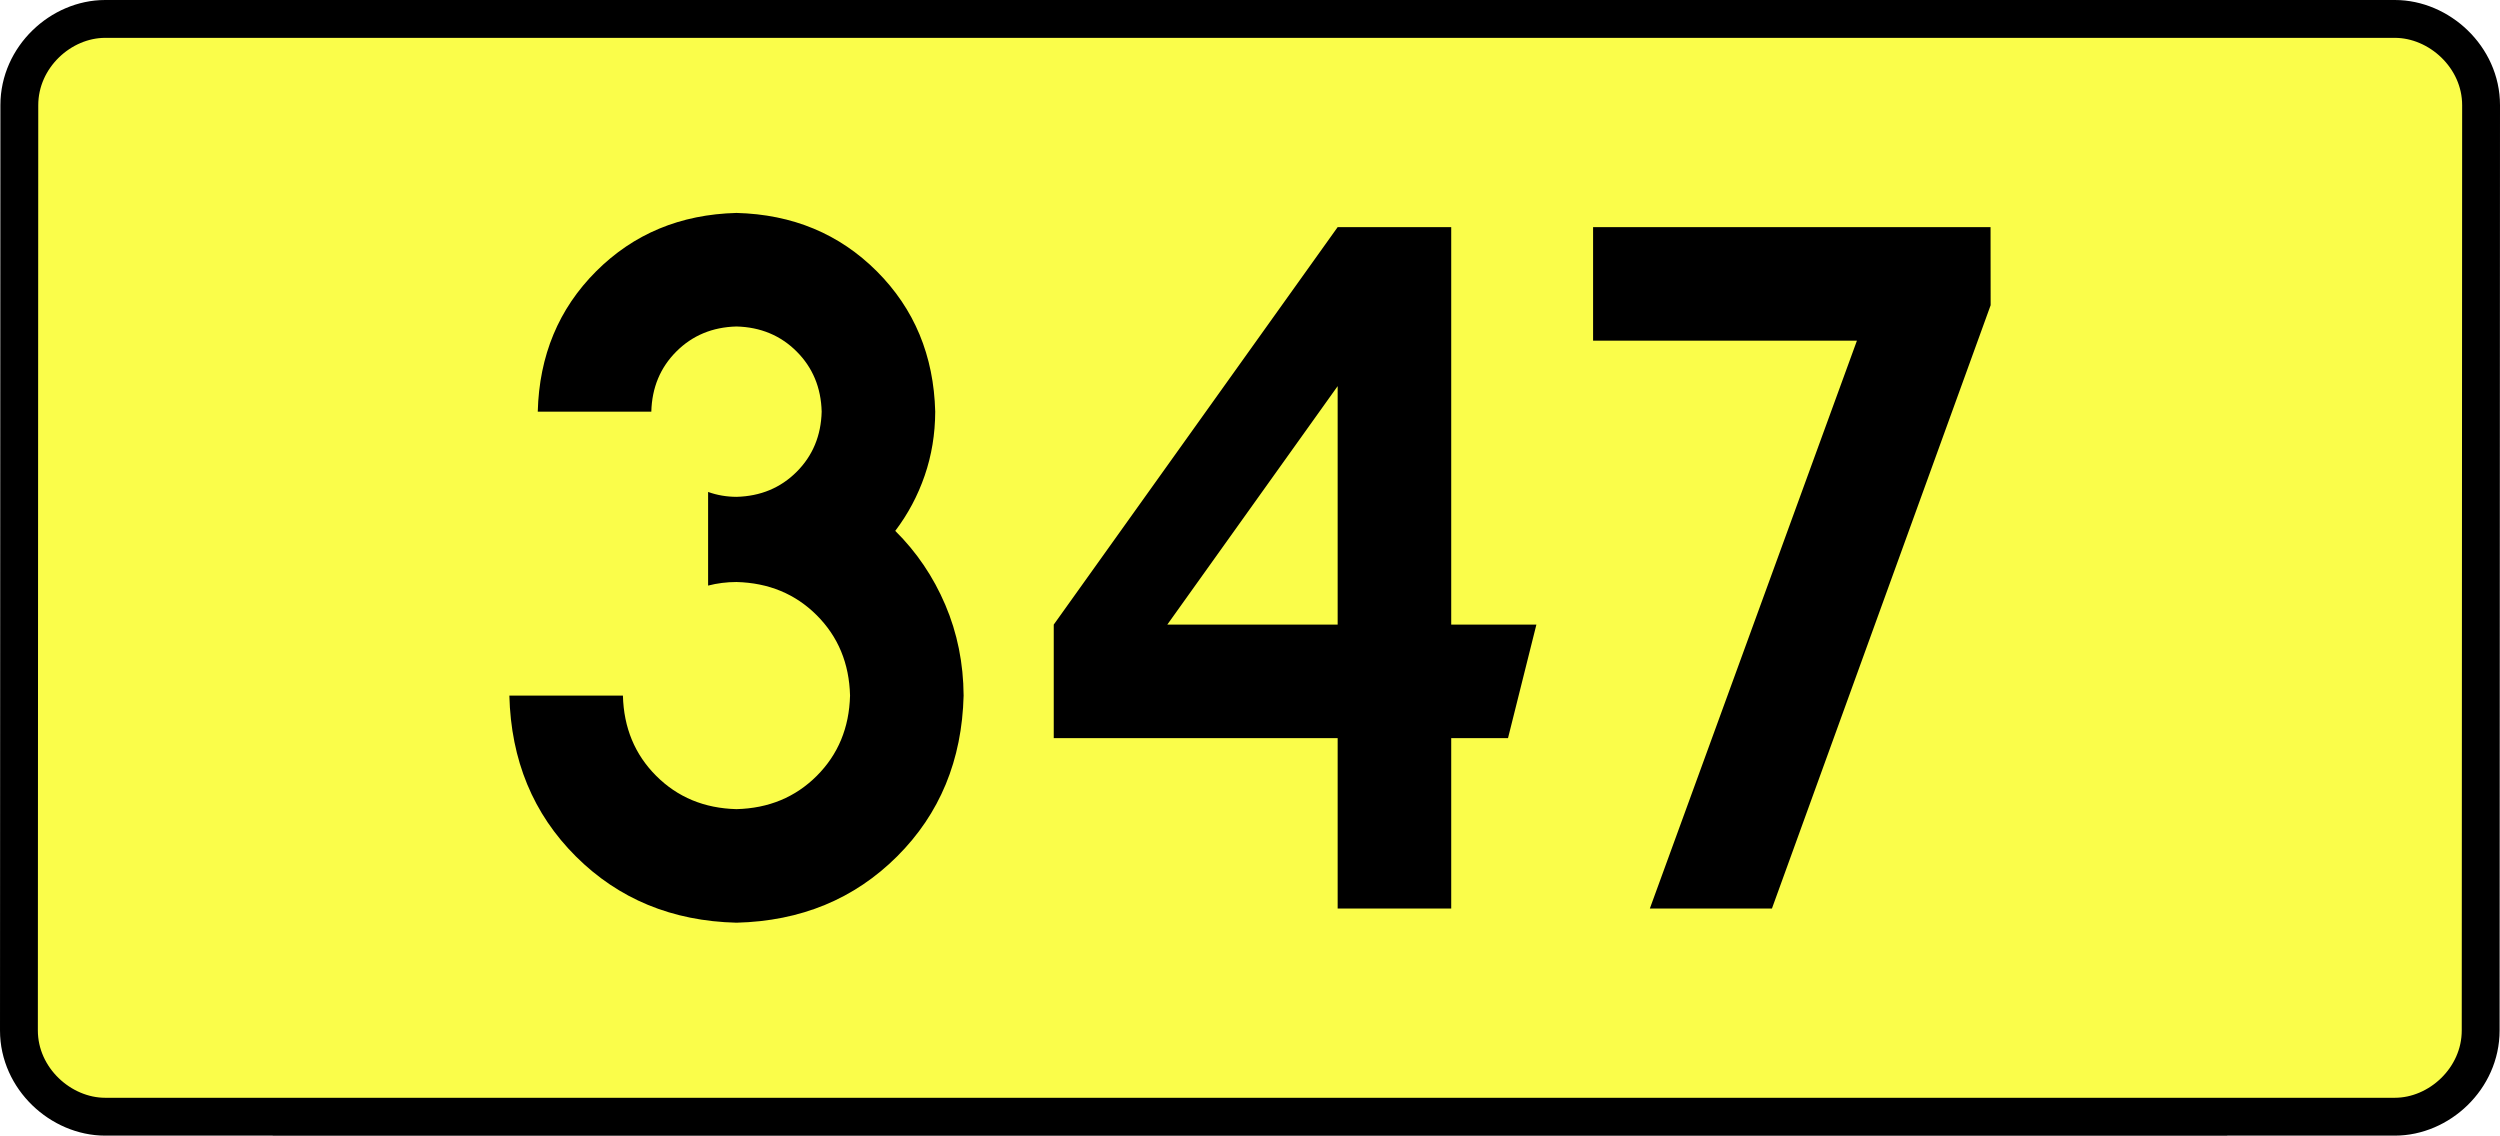 <svg xmlns="http://www.w3.org/2000/svg" version="1.0" width="594.383" height="270" viewBox="0 0 609.84 354.33" xml:space="preserve"><rect x="0" y="0" width="609.84" height="354.33" fill="#808080" stroke="none"/><path stroke-miterlimit="10" d="M-52.286 5.905h714.412c13.815 0 26.903 11.882 26.903 26.903l-.126 288.714c0 15.019-12.962 26.902-26.777 26.902H-52.286c-13.815 0-26.903-11.883-26.903-26.902l.125-288.714c0-15.02 12.964-26.903 26.778-26.903z" style="fill:#fafd4a;stroke:#000;stroke-width:11.811;stroke-miterlimit:10;stroke-dasharray:none"/><path style="font-size:283.463px;font-style:normal;font-variant:normal;font-weight:700;font-stretch:normal;text-align:center;line-height:125%;writing-mode:lr-tb;text-anchor:middle;fill:#000;fill-opacity:1;stroke:none;stroke-width:1px;stroke-linecap:butt;stroke-linejoin:miter;stroke-opacity:1;font-family:Drogowskaz;-inkscape-font-specification:Drogowskaz Bold" d="M135.838 182.712c2.84-.738 5.792-1.11 8.858-1.118 10.034.254 18.384 3.715 25.052 10.382 6.667 6.667 10.127 15.018 10.382 25.051-.255 10.034-3.715 18.384-10.382 25.051-6.668 6.668-15.018 10.128-25.052 10.382-10.033-.254-18.384-3.714-25.05-10.382-6.668-6.667-10.129-15.017-10.383-25.05H73.83c.508 20.173 7.43 36.904 20.764 50.193 13.335 13.289 30.035 20.18 50.102 20.672 20.067-.492 36.768-7.383 50.103-20.672 13.334-13.289 20.256-30.02 20.764-50.194-.064-10.08-1.968-19.512-5.712-28.298-3.745-8.786-8.951-16.483-15.619-23.09 3.965-5.226 7.028-10.978 9.189-17.258 2.161-6.278 3.256-12.924 3.283-19.936-.452-17.504-6.524-32.102-18.214-43.793-11.692-11.691-26.29-17.763-43.794-18.215-17.504.452-32.102 6.524-43.793 18.215-11.69 11.69-17.762 26.289-18.215 43.793h35.434c.193-7.502 2.795-13.758 7.806-18.769 5.01-5.01 11.266-7.612 18.768-7.806 7.502.194 13.758 2.796 18.769 7.806 5.01 5.01 7.612 11.267 7.806 18.769-.194 7.502-2.796 13.758-7.806 18.768-5.01 5.01-11.267 7.613-18.769 7.806-3.117-.014-6.07-.523-8.858-1.526v29.219zM332.27 70.866l-88.583 124.016v35.433h88.583v53.149h35.433v-53.15h17.717l8.858-35.432h-26.575V70.866H332.27zm0 124.016h-53.15l53.15-74.407v74.407zm79.696-88.583h82.319L429.68 283.464h38.094L536.01 95.226l-.028-24.36H411.966v35.433z"/></svg>